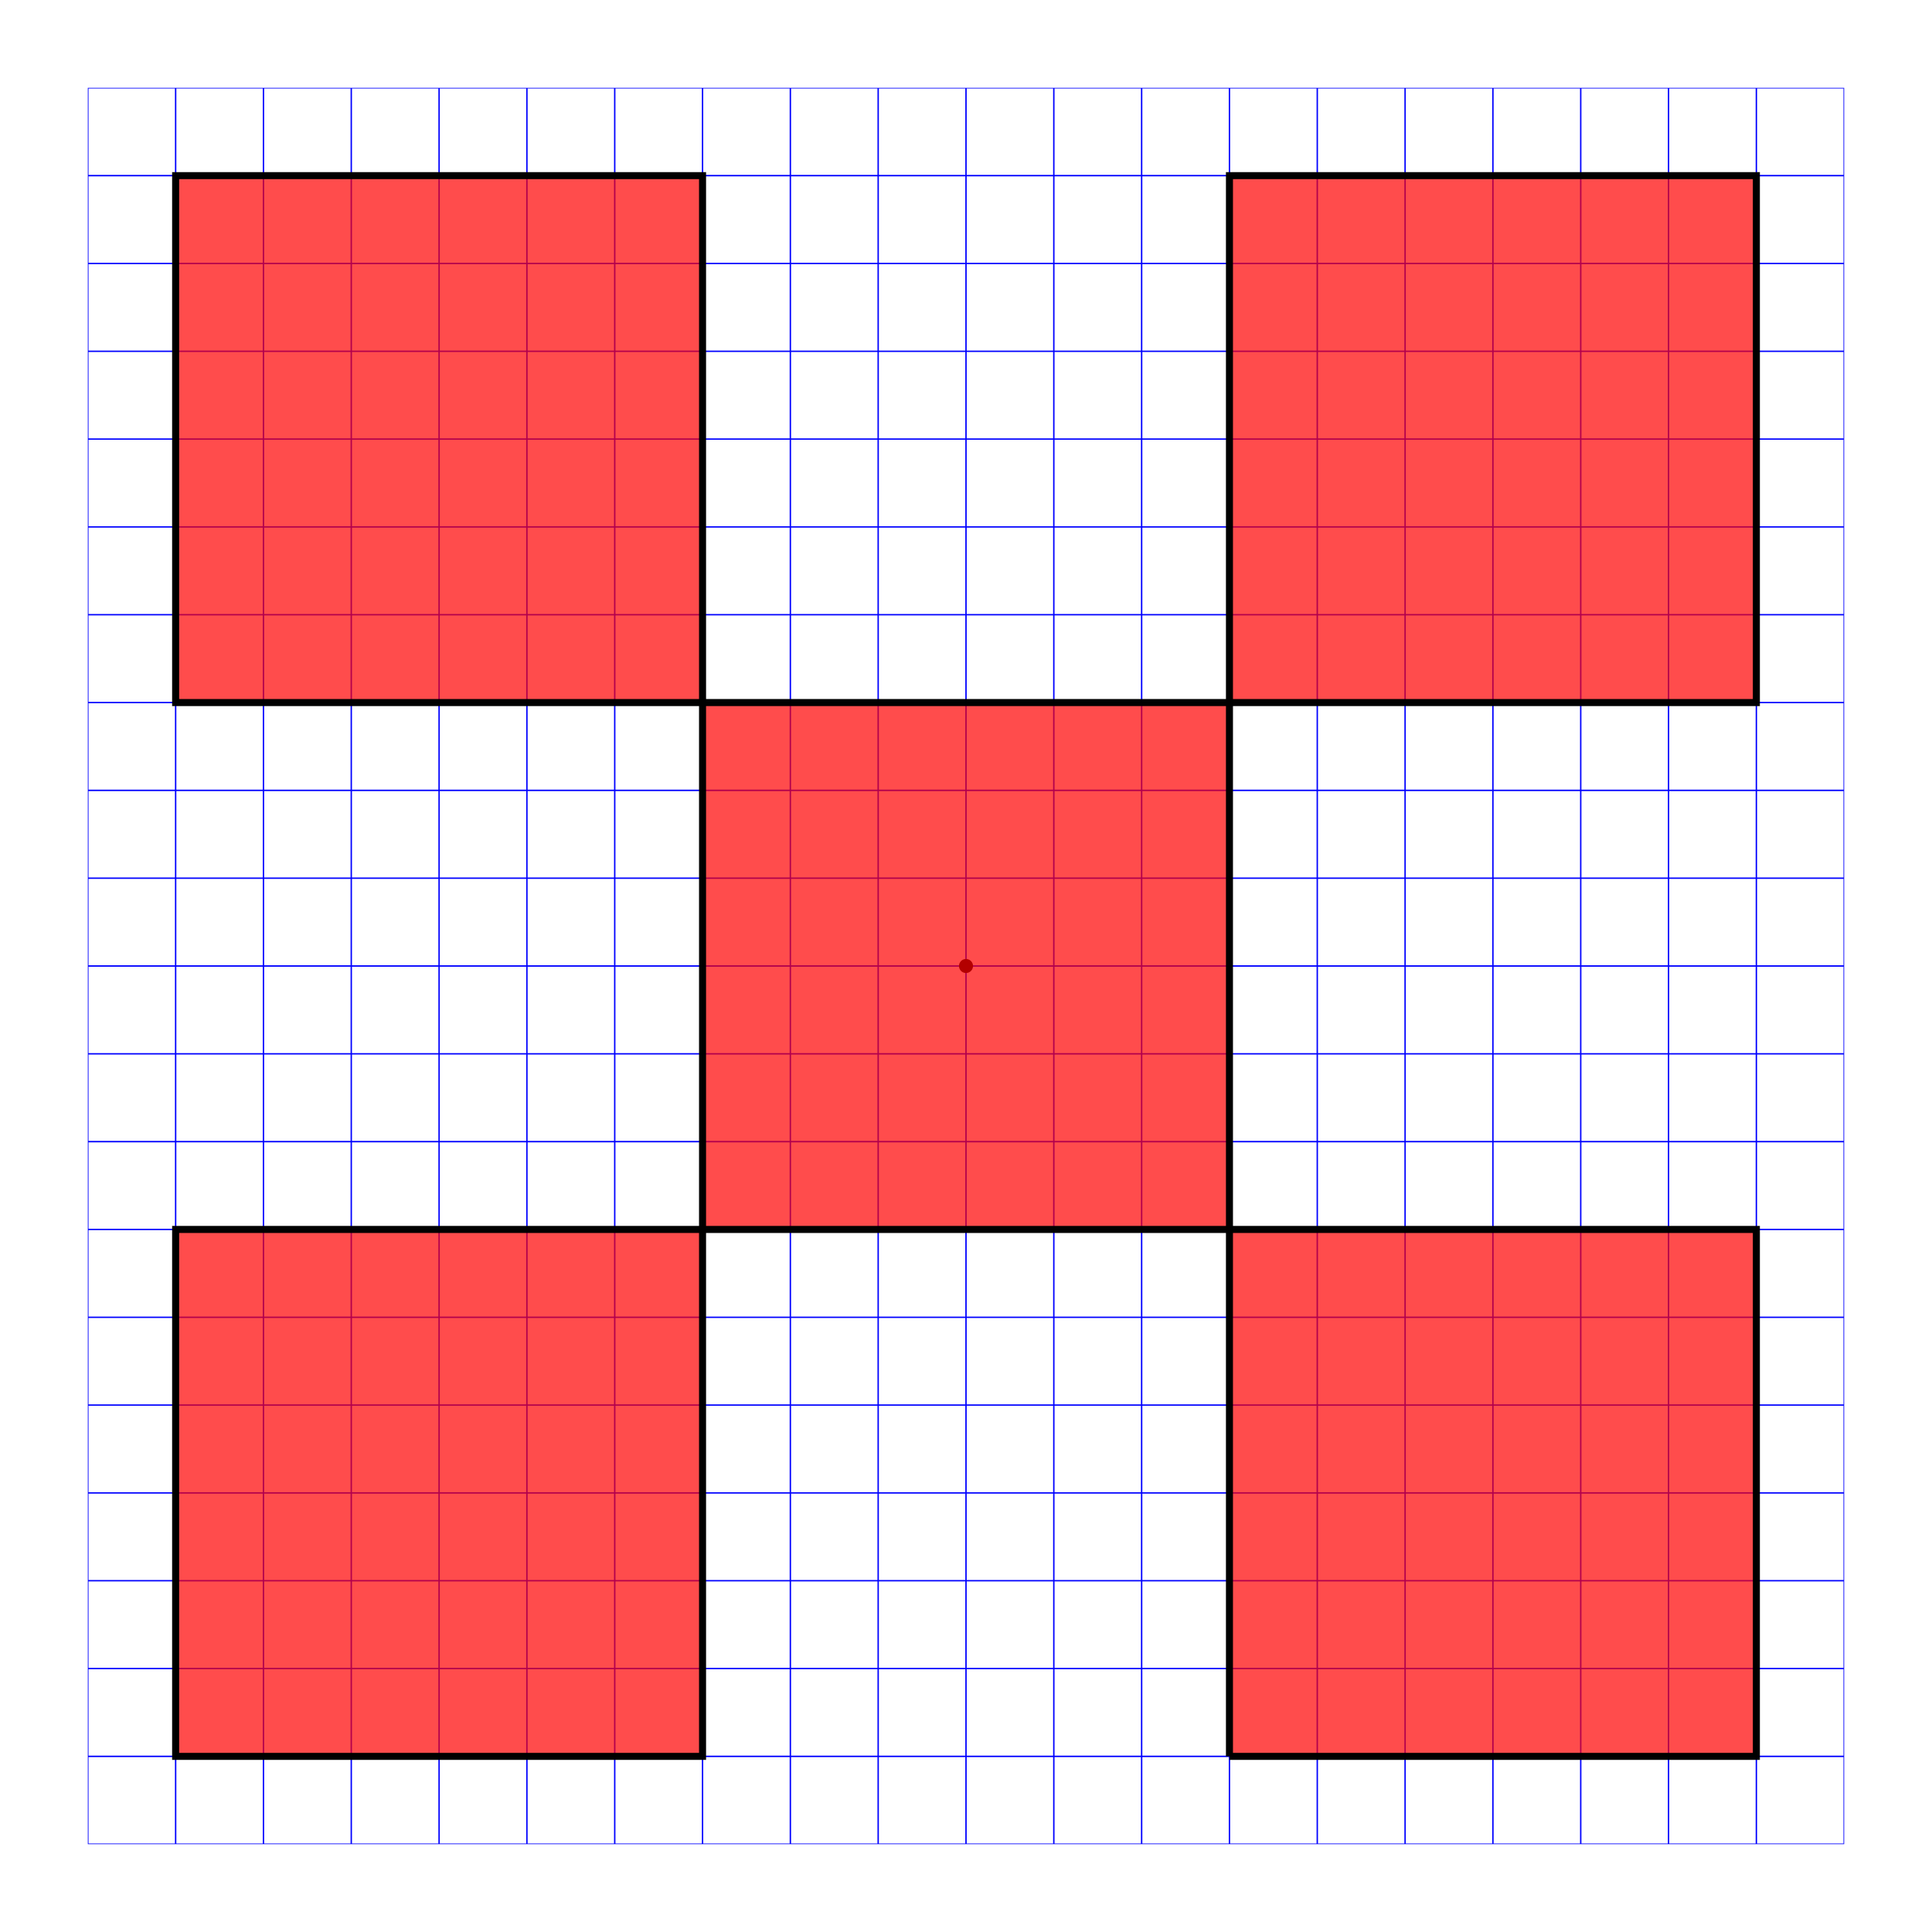<svg xmlns="http://www.w3.org/2000/svg" viewBox="0 0 550 550"><style>.grid{stroke-dasharray:.2,24.6,.2,0;stroke-width:500;fill:none;stroke:#00f}</style><defs><clipPath id="cp1"><path fill="#fff" d="M-1-1h502v502H-1z"/></clipPath></defs><g transform="translate(25 25)" clip-path="url(#cp1)"><path class="grid" d="M0 250h500M250 0v500"/><circle id="start" cx="250" cy="250" r="2" fill="#000"/><path id="loop" d="M325 475h150V325H25v150h150V25H25v150h450V25H325v450" stroke-width="2" stroke="#000" fill="red" fill-opacity=".7" fill-rule="evenodd"/></g></svg>